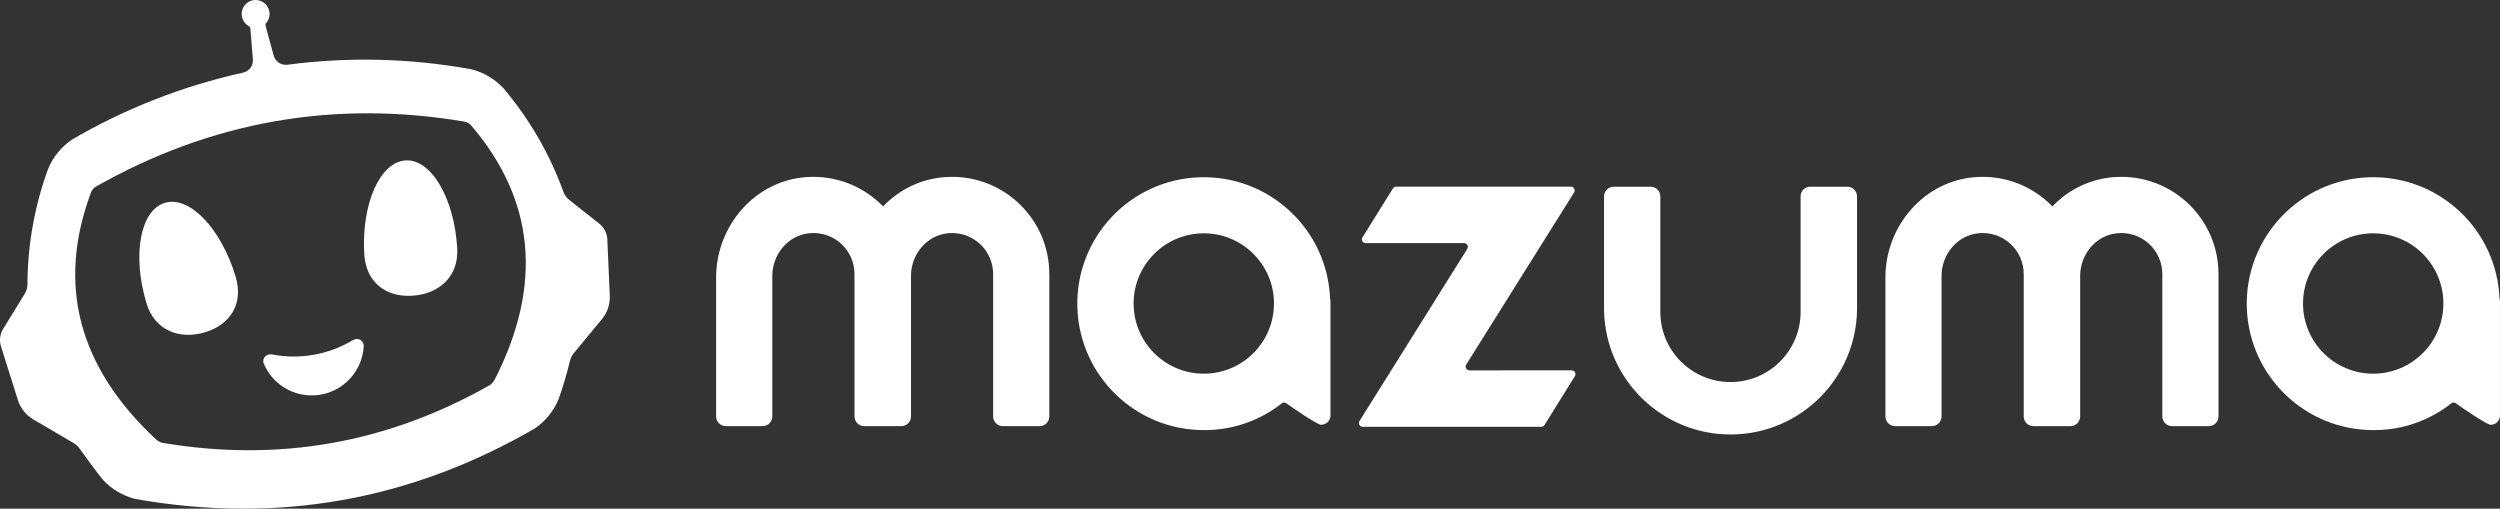 <?xml version="1.0" encoding="UTF-8"?>
<svg id="uuid-d82dafae-8272-47be-b6bc-91c7fac261d4" data-name="Layer 1" xmlns="http://www.w3.org/2000/svg" width="663.969" height="135.102" viewBox="0 0 663.969 135.102">
  <rect x="0" y="0" width="663.969" height="135.102" fill="#333333" stroke="none"/>
  <defs>
    <style>
      .uuid-33898bae-f04b-4b74-9661-84fa9b10232b {
        fill: #fff;
      }
    </style>
  </defs>
  <path class="uuid-33898bae-f04b-4b74-9661-84fa9b10232b" d="M561.614,47.027c-6.29,.435-12.187,3.22-16.52,7.8-5.274-5.459-12.687-8.313-20.26-7.8-13.72,.9-24.09,12.91-24.09,26.66v36.91c.005,1.427,1.164,2.58,2.59,2.58h9.73c1.427,0,2.585-1.153,2.59-2.58v-37.33c0-5.69,4.15-10.78,9.82-11.32,5.989-.608,11.337,3.755,11.944,9.744,.037,.364,.056,.73,.056,1.096v37.81c0,1.425,1.155,2.58,2.58,2.58h9.83c1.423-.005,2.575-1.157,2.58-2.58v-37.33c0-5.69,4.16-10.78,9.82-11.32,5.989-.608,11.337,3.755,11.944,9.744,.037,.364,.056,.73,.056,1.096v37.81c0,1.425,1.155,2.58,2.58,2.58h9.76c1.423-.005,2.575-1.157,2.58-2.58v-37.81c-.005-14.265-11.574-25.826-25.84-25.82-.584,0-1.168,.02-1.75,.06Z"/>
  <path class="uuid-33898bae-f04b-4b74-9661-84fa9b10232b" d="M490.624,49.587h-9.83c-1.419-.006-2.574,1.141-2.58,2.56v30.26h0c.238,10.286-7.907,18.818-18.193,19.057-10.286,.238-18.818-7.907-19.057-18.193-.007-.288-.007-.575,0-.863h0v-30.24c.006-1.419-1.141-2.574-2.56-2.58-.007-0-.013-0-.02,0h-9.79c-1.425,0-2.58,1.155-2.58,2.58v30.2h0c.32,18.554,15.62,33.336,34.174,33.016,18.104-.312,32.705-14.913,33.016-33.016h0v-30.2c.006-1.419-1.141-2.574-2.56-2.58-.007-0-.013-0-.02,0Z"/>
  <path class="uuid-33898bae-f04b-4b74-9661-84fa9b10232b" d="M251.064,47.027c-6.291,.434-12.188,3.218-16.52,7.8-5.277-5.461-12.694-8.315-20.27-7.8-13.71,.9-24.08,12.91-24.08,26.66v36.91c.005,1.423,1.157,2.574,2.58,2.58h9.76c1.425,0,2.58-1.155,2.58-2.58v-37.33c0-5.69,4.16-10.78,9.83-11.32,5.983-.613,11.33,3.74,11.943,9.723,.038,.371,.057,.744,.057,1.117v37.81c.005,1.423,1.157,2.574,2.58,2.58h9.84c1.423-.005,2.574-1.157,2.58-2.58v-37.33c0-5.69,4.15-10.78,9.82-11.32,5.989-.608,11.337,3.755,11.944,9.744,.037,.364,.055,.73,.056,1.096v37.81c0,1.425,1.155,2.58,2.58,2.58h9.76c1.423-.005,2.574-1.157,2.58-2.58v-37.81c-.004-14.265-11.572-25.826-25.838-25.822-.595,0-1.189,.021-1.782,.062Z"/>
  <path class="uuid-33898bae-f04b-4b74-9661-84fa9b10232b" d="M390.254,98.367c-.552,.001-1.001-.446-1.002-.998-0-.188,.052-.372,.152-.532l28.66-45.73c.293-.468,.15-1.085-.318-1.378-.16-.1-.344-.152-.532-.152h-46.42c-.345-.001-.667,.177-.85,.47l-8.09,13c-.293,.468-.15,1.085,.318,1.378,.16,.1,.344,.152,.532,.152h26.13c.552-.001,1.001,.446,1.002,.998,0,.188-.052,.372-.152,.532l-28.62,45.71c-.293,.468-.15,1.085,.318,1.378,.16,.1,.344,.152,.532,.152h47.44c.366,.001,.704-.199,.88-.52l8.08-13c.26-.487,.075-1.093-.413-1.353-.141-.075-.298-.115-.457-.117l-27.19,.01Z"/>
  <path class="uuid-33898bae-f04b-4b74-9661-84fa9b10232b" d="M353.264,79.547c-.608-18.536-16.126-33.069-34.662-32.462s-33.069,16.126-32.462,34.662c.594,18.12,15.464,32.497,33.594,32.48,7.515,.051,14.823-2.461,20.72-7.12,.351-.257,.829-.257,1.18,0,1.92,1.4,7.95,5.5,9.14,5.7,1.345,.08,2.5-.946,2.58-2.291,.006-.096,.006-.192,0-.289v-30.68h-.09Zm-33.53,19.7c-10.295,.011-18.649-8.325-18.66-18.62-.011-10.295,8.325-18.649,18.62-18.66s18.649,8.325,18.66,18.62v.02c-.005,10.285-8.336,18.623-18.62,18.64Z"/>
  <path class="uuid-33898bae-f04b-4b74-9661-84fa9b10232b" d="M663.854,79.547c-.607-18.536-16.126-33.069-34.662-32.462s-33.069,16.126-32.462,34.662c.594,18.116,15.458,32.492,33.584,32.48,7.526,.062,14.848-2.45,20.75-7.12,.351-.257,.829-.257,1.18,0,1.92,1.4,8,5.5,9.14,5.7,1.345,.08,2.5-.946,2.58-2.291,.006-.096,.006-.192,0-.289v-30.68h-.11Zm-33.54,19.7c-10.295,.011-18.649-8.325-18.66-18.62-.011-10.295,8.325-18.649,18.62-18.66,10.295-.011,18.649,8.325,18.66,18.62v.02c-.005,10.285-8.336,18.623-18.62,18.64Z"/>
  <path class="uuid-33898bae-f04b-4b74-9661-84fa9b10232b" d="M159.244,59.467l-8.05-6.36c-.736-.581-1.288-1.363-1.59-2.25-3.62-9.975-8.976-19.231-15.82-27.34-2.288-2.492-5.252-4.264-8.53-5.1-16.13-2.955-32.622-3.37-48.88-1.23-1.657,.232-3.23-.798-3.68-2.41l-2.17-7.93c-.061-.277,.013-.567,.2-.78,.706-.828,1.006-1.928,.82-3-.361-2.022-2.294-3.369-4.316-3.008-.323,.058-.637,.158-.934,.298-1.85,.88-2.637,3.093-1.757,4.944,.325,.683,.851,1.25,1.507,1.626,.253,.129,.423,.378,.45,.66l.67,8.19c.133,1.664-.988,3.169-2.62,3.52-15.994,3.534-31.339,9.543-45.48,17.81-2.792,1.909-4.97,4.587-6.27,7.71-3.593,9.801-5.455,20.152-5.5,30.59,.007,.931-.246,1.845-.73,2.64L.814,87.387c-.823,1.357-1.034,2.999-.58,4.52l4.49,14.25c.653,2.153,2.078,3.99,4,5.16l10.86,6.37c.608,.359,1.133,.843,1.54,1.42,1.28,1.79,4.25,5.94,6.19,8.29,2.289,2.49,5.253,4.262,8.53,5.1,37.693,6.707,73.1,.467,106.22-18.72,2.79-1.911,4.967-4.589,6.27-7.71,1.193-3.365,2.211-6.79,3.05-10.26,.174-.735,.516-1.42,1-2l7.56-9.15c1.413-1.758,2.126-3.978,2-6.23l-.65-14.92c-.09-1.574-.833-3.038-2.05-4.04Zm-27.88,41.4c-.297,.561-.726,1.042-1.25,1.4-27.173,15.44-56.173,20.553-87,15.34-.617-.157-1.187-.463-1.66-.89-20.667-19.26-26.42-41.153-17.26-65.68,.251-.584,.668-1.082,1.2-1.43,30.667-17.4,63.357-23.163,98.07-17.29,.619,.145,1.183,.468,1.62,.93,17.027,19.907,19.12,42.447,6.28,67.62l-0-0Z"/>
  <path class="uuid-33898bae-f04b-4b74-9661-84fa9b10232b" d="M107.734,42.607c-6.81,.38-11.73,11.47-11,24.78,.44,7.76,5.88,11.55,12.7,11.16s12.41-4.79,12-12.55c-.75-13.3-6.88-23.78-13.69-23.39"/>
  <path class="uuid-33898bae-f04b-4b74-9661-84fa9b10232b" d="M43.774,53.877c6.53-2,14.94,6.78,18.79,19.54,2.24,7.44-1.58,12.86-8.11,14.83s-13.31-.26-15.55-7.7c-3.85-12.76-1.67-24.7,4.87-26.67"/>
  <path class="uuid-33898bae-f04b-4b74-9661-84fa9b10232b" d="M93.874,90.287c.86-.509,1.97-.224,2.479,.636,.178,.3,.265,.645,.251,.994-.402,7.628-6.911,13.485-14.538,13.084-5.278-.278-9.936-3.539-12.002-8.404-.381-.924,.06-1.982,.984-2.363,.321-.132,.674-.17,1.016-.107h.13c7.403,1.442,15.077,.088,21.54-3.8l.14-.04Z"/>
</svg>
